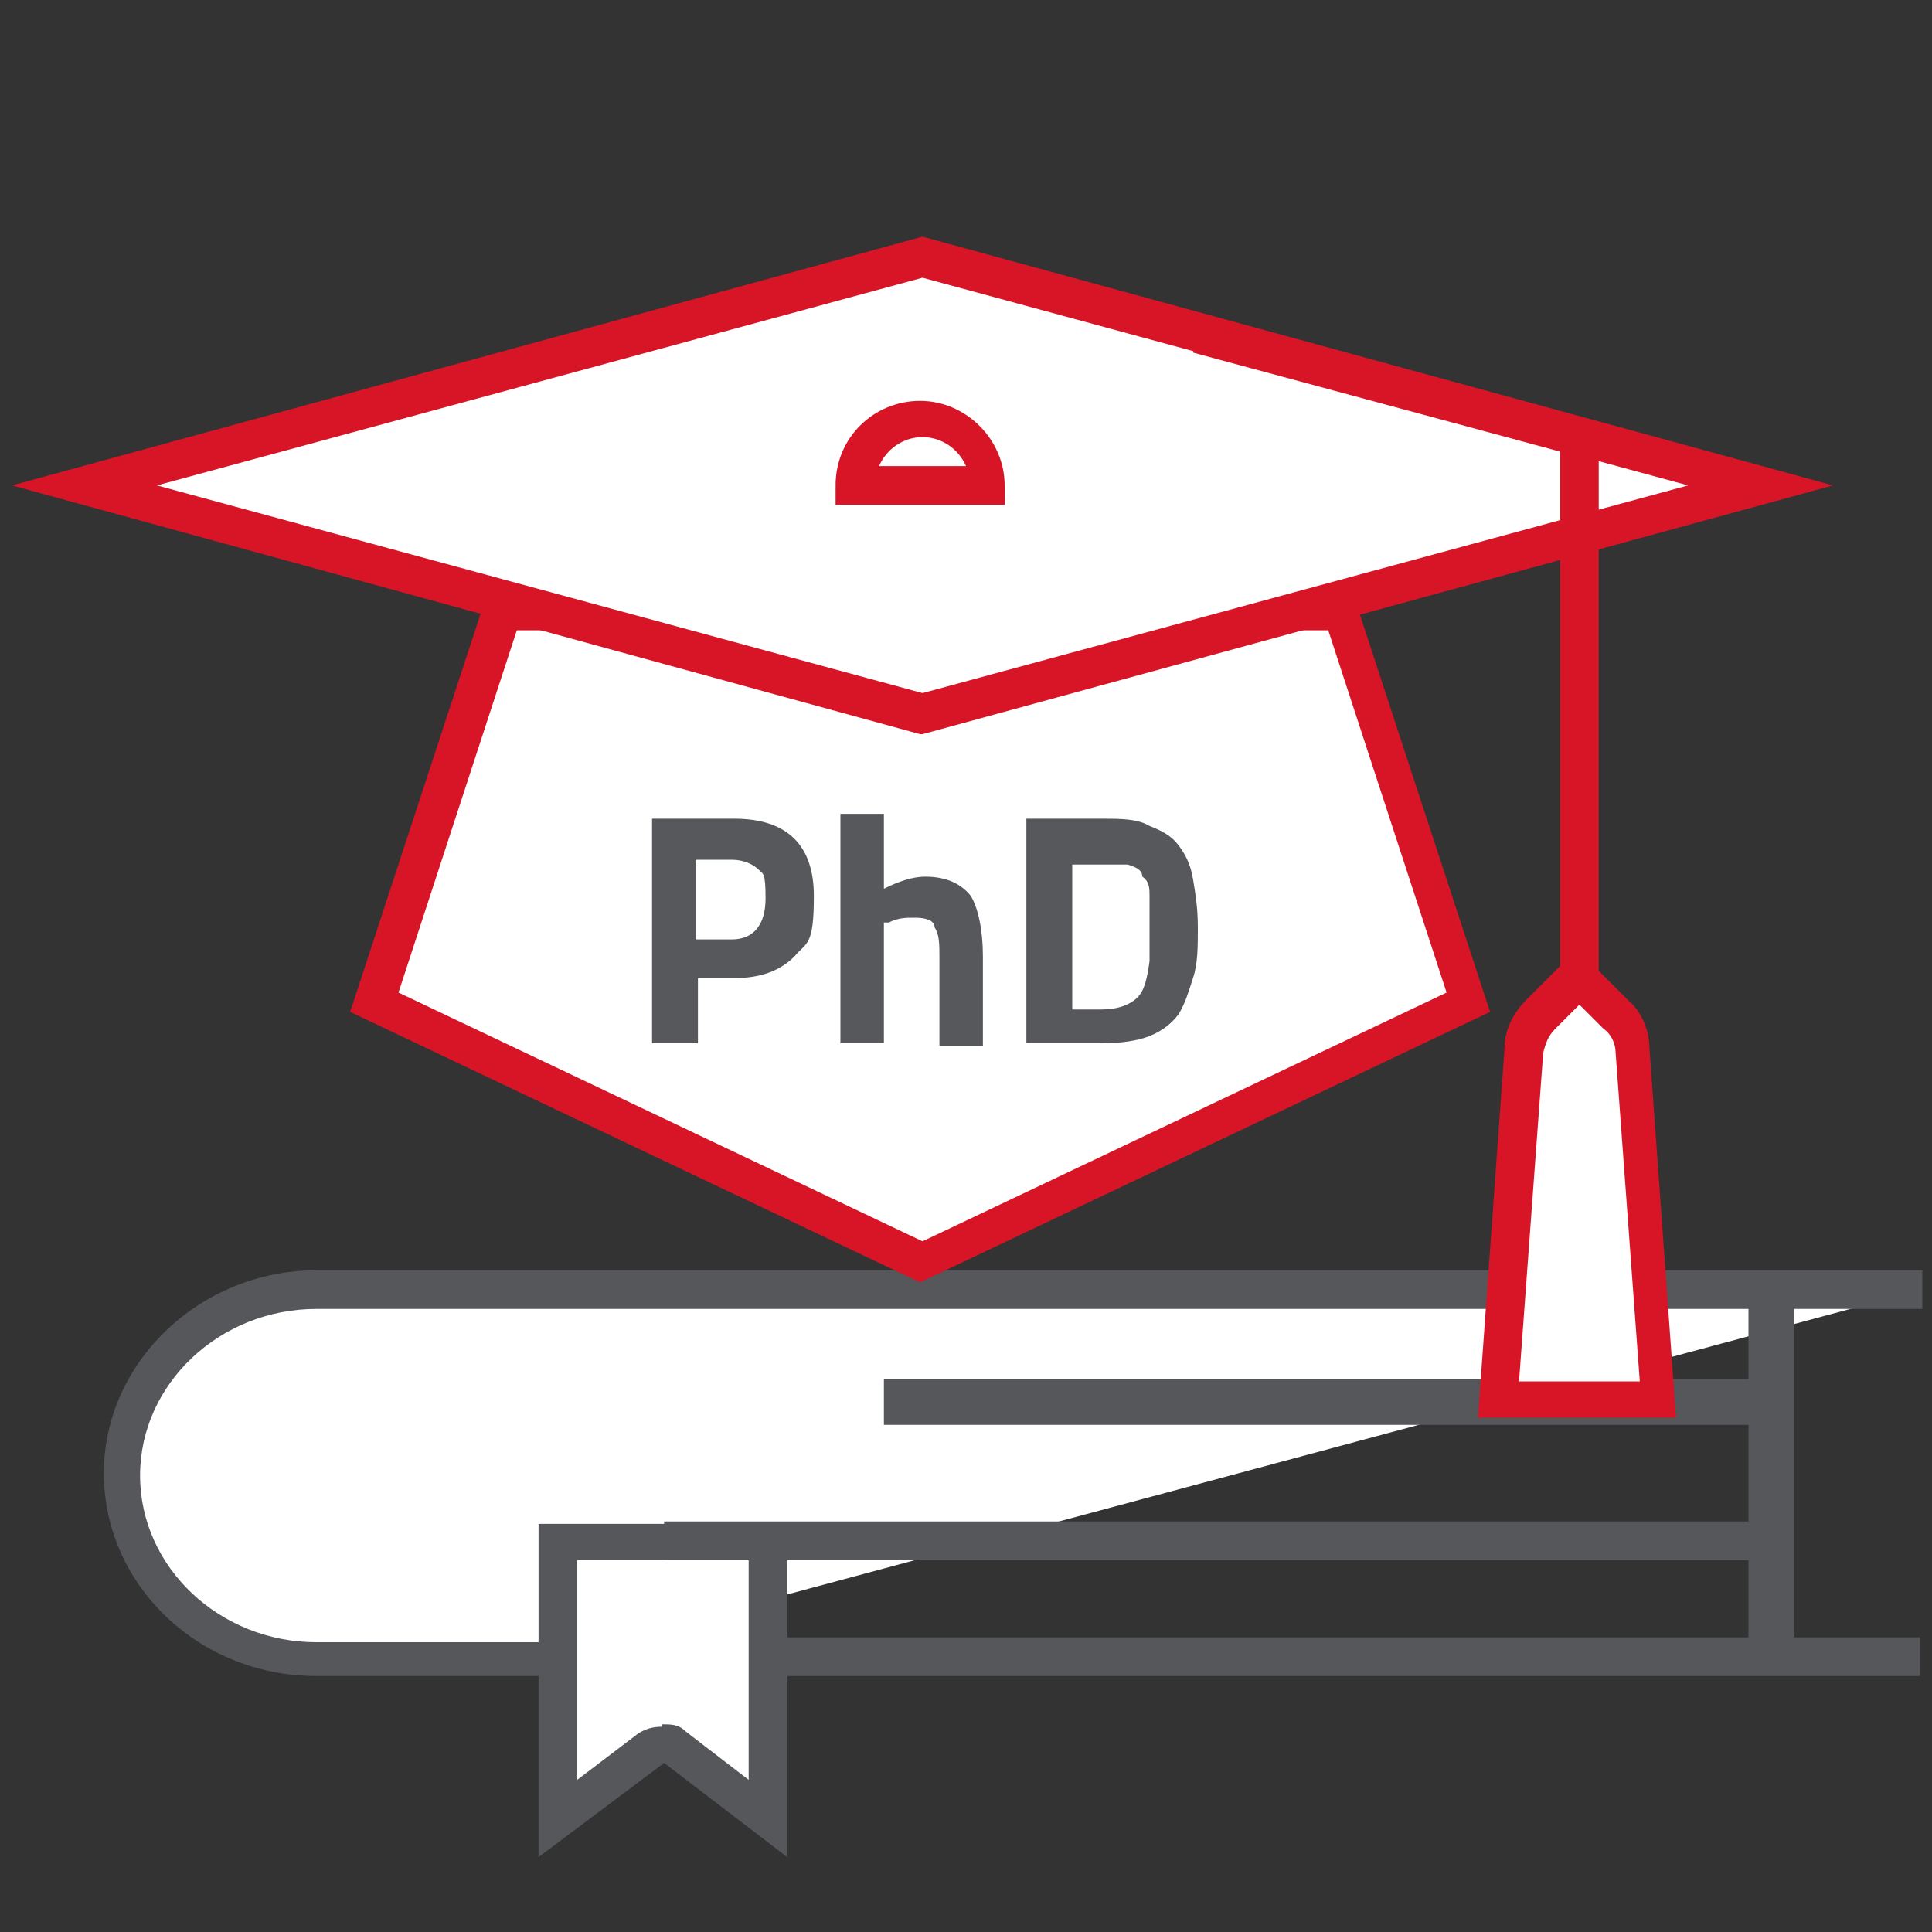 <?xml version="1.0" encoding="UTF-8"?>
<svg id="Livello_1" xmlns="http://www.w3.org/2000/svg" version="1.1" viewBox="0 0 80 80">
  <rect x="0" y="0" width="80" height="80" fill="#333333" stroke="none"/>
  <!-- Generator: Adobe Illustrator 29.2.1, SVG Export Plug-In . SVG Version: 2.1.0 Build 116)  -->
  <defs>
    <style>
      .st0 {
        fill: #56585c;
      }

      .st1 {
        fill: #d71527;
      }

      .st2 {
        fill: #55575b;
      }

      .st3 {
        fill: #fff;
      }
    </style>
  </defs>
  <g>
    <path class="st3" d="M23,68.6h-9.9c-4.4,0-8.1-3.4-8.1-7.6h0c0-4.2,3.6-7.6,8.1-7.6h66.5"/>
    <path class="st2" d="M23,69.4h-9.9c-4.9,0-8.8-3.8-8.8-8.4s4-8.4,8.8-8.4h66.5v1.6H13.1c-4,0-7.3,3.1-7.3,6.9s3.3,6.9,7.3,6.9h9.9v1.6-.2Z"/>
  </g>
  <rect class="st2" x="31.4" y="67.8" width="48.1" height="1.6"/>
  <rect class="st2" x="72.4" y="53" width="1.9" height="15.5"/>
  <rect class="st2" x="36.6" y="57.1" width="36.3" height="1.9"/>
  <g>
    <path class="st3" d="M23.1,63.8h8.7v11.5l-3.9-2.9c-.2,0-.3-.2-.5-.2s-.4,0-.5.2l-3.8,2.9v-11.4h0Z"/>
    <path class="st2" d="M32.6,76.9l-5.1-3.9-5.2,3.9v-13.8h10.3v13.8ZM27.4,71.4c.4,0,.7,0,1,.3l2.6,2v-9.1h-7.1v9.1l2.5-1.9c.3-.2.6-.3,1-.3h0Z"/>
  </g>
  <rect class="st2" x="27.5" y="63" width="45.3" height="1.6"/>
  <g>
    <g>
      <g>
        <g>
          <polygon class="st3" points="55.5 25.3 20.8 25.3 15.5 41.5 38.1 52.2 60.8 41.5 55.5 25.3"/>
          <path class="st1" d="M38.1,53.1l-23.6-11.2,5.7-17.4h35.8l5.7,17.4-23.6,11.2ZM16.5,41.1l21.7,10.3,21.7-10.3-4.9-15H21.4l-4.9,15Z"/>
        </g>
        <g>
          <polygon class="st3" points="38.1 10.7 3.5 20.1 38.1 29.6 72.8 20.1 38.1 10.7"/>
          <path class="st1" d="M38.1,30.4L.5,20.1l37.7-10.3,37.7,10.3-37.7,10.3h-.1ZM6.5,20.1l31.7,8.6,31.7-8.6-31.7-8.6L6.5,20.1Z"/>
        </g>
      </g>
      <polygon class="st1" points="66.2 51.3 64.6 51.3 64.6 18.7 49.4 14.6 49.8 13.1 66.2 17.5 66.2 51.3"/>
      <g>
        <path class="st3" d="M62.1,58l1-14.4c0-.6.3-1.1.7-1.5l1.6-1.5,1.6,1.5c.4.4.7,1,.7,1.5l1,14.4h-6.7.1Z"/>
        <path class="st1" d="M69.6,58.7h-8.4l1.1-15.3c0-.8.4-1.5.9-2l2.1-2.1,2.1,2.1c.6.5.9,1.3.9,2l1.1,15.3h.2ZM62.9,57.2h5l-1-13.6c0-.4-.2-.8-.5-1l-1-1-1,1c-.3.3-.4.6-.5,1,0,0-1,13.6-1,13.6Z"/>
      </g>
    </g>
    <g>
      <path class="st3" d="M38.1,17.4c-1.5,0-2.8,1.2-2.8,2.8h5.5c0-1.5-1.2-2.8-2.8-2.8h0Z"/>
      <path class="st1" d="M41.7,20.9h-7.1v-.8c0-2,1.6-3.5,3.5-3.5s3.5,1.6,3.5,3.5v.8h0ZM36.4,19.3h3.6c-.3-.7-1-1.2-1.8-1.2s-1.5.5-1.8,1.2Z"/>
    </g>
    <g>
      <path class="st0" d="M30.4,40.5h-1.5v2.7h-1.9v-9.3h3.4c2.2,0,3.3,1.1,3.3,3.2s-.3,1.9-.8,2.5c-.6.6-1.4.9-2.5.9ZM28.8,38.9h1.5c.9,0,1.4-.6,1.4-1.7s-.1-1-.3-1.2c-.2-.2-.6-.4-1.1-.4h-1.5v3.3Z"/>
      <path class="st0" d="M36.6,43.2h-1.8v-9.5h1.8v3.1c.6-.3,1.2-.5,1.7-.5.9,0,1.5.3,1.9.8.3.5.5,1.4.5,2.5v3.7h-1.8v-3.6c0-.6,0-1-.2-1.3,0-.3-.4-.4-.8-.4s-.7,0-1.1.2h-.2v5.2-.2Z"/>
      <path class="st0" d="M45.6,43.2h-3.1v-9.3h3.1c.8,0,1.5,0,2,.3.5.2.9.4,1.2.8s.5.8.6,1.4.2,1.2.2,2,0,1.5-.2,2.1-.3,1-.6,1.5c-.3.4-.7.7-1.2.9s-1.2.3-2,.3ZM47.6,39.5v-2.4c0-.3,0-.6-.3-.8,0-.3-.3-.4-.6-.5-.3,0-.6,0-1.1,0h-1.2v6h1.2c.7,0,1.2-.2,1.5-.5s.4-.8.5-1.5v-.2Z"/>
    </g>
  </g>
</svg>